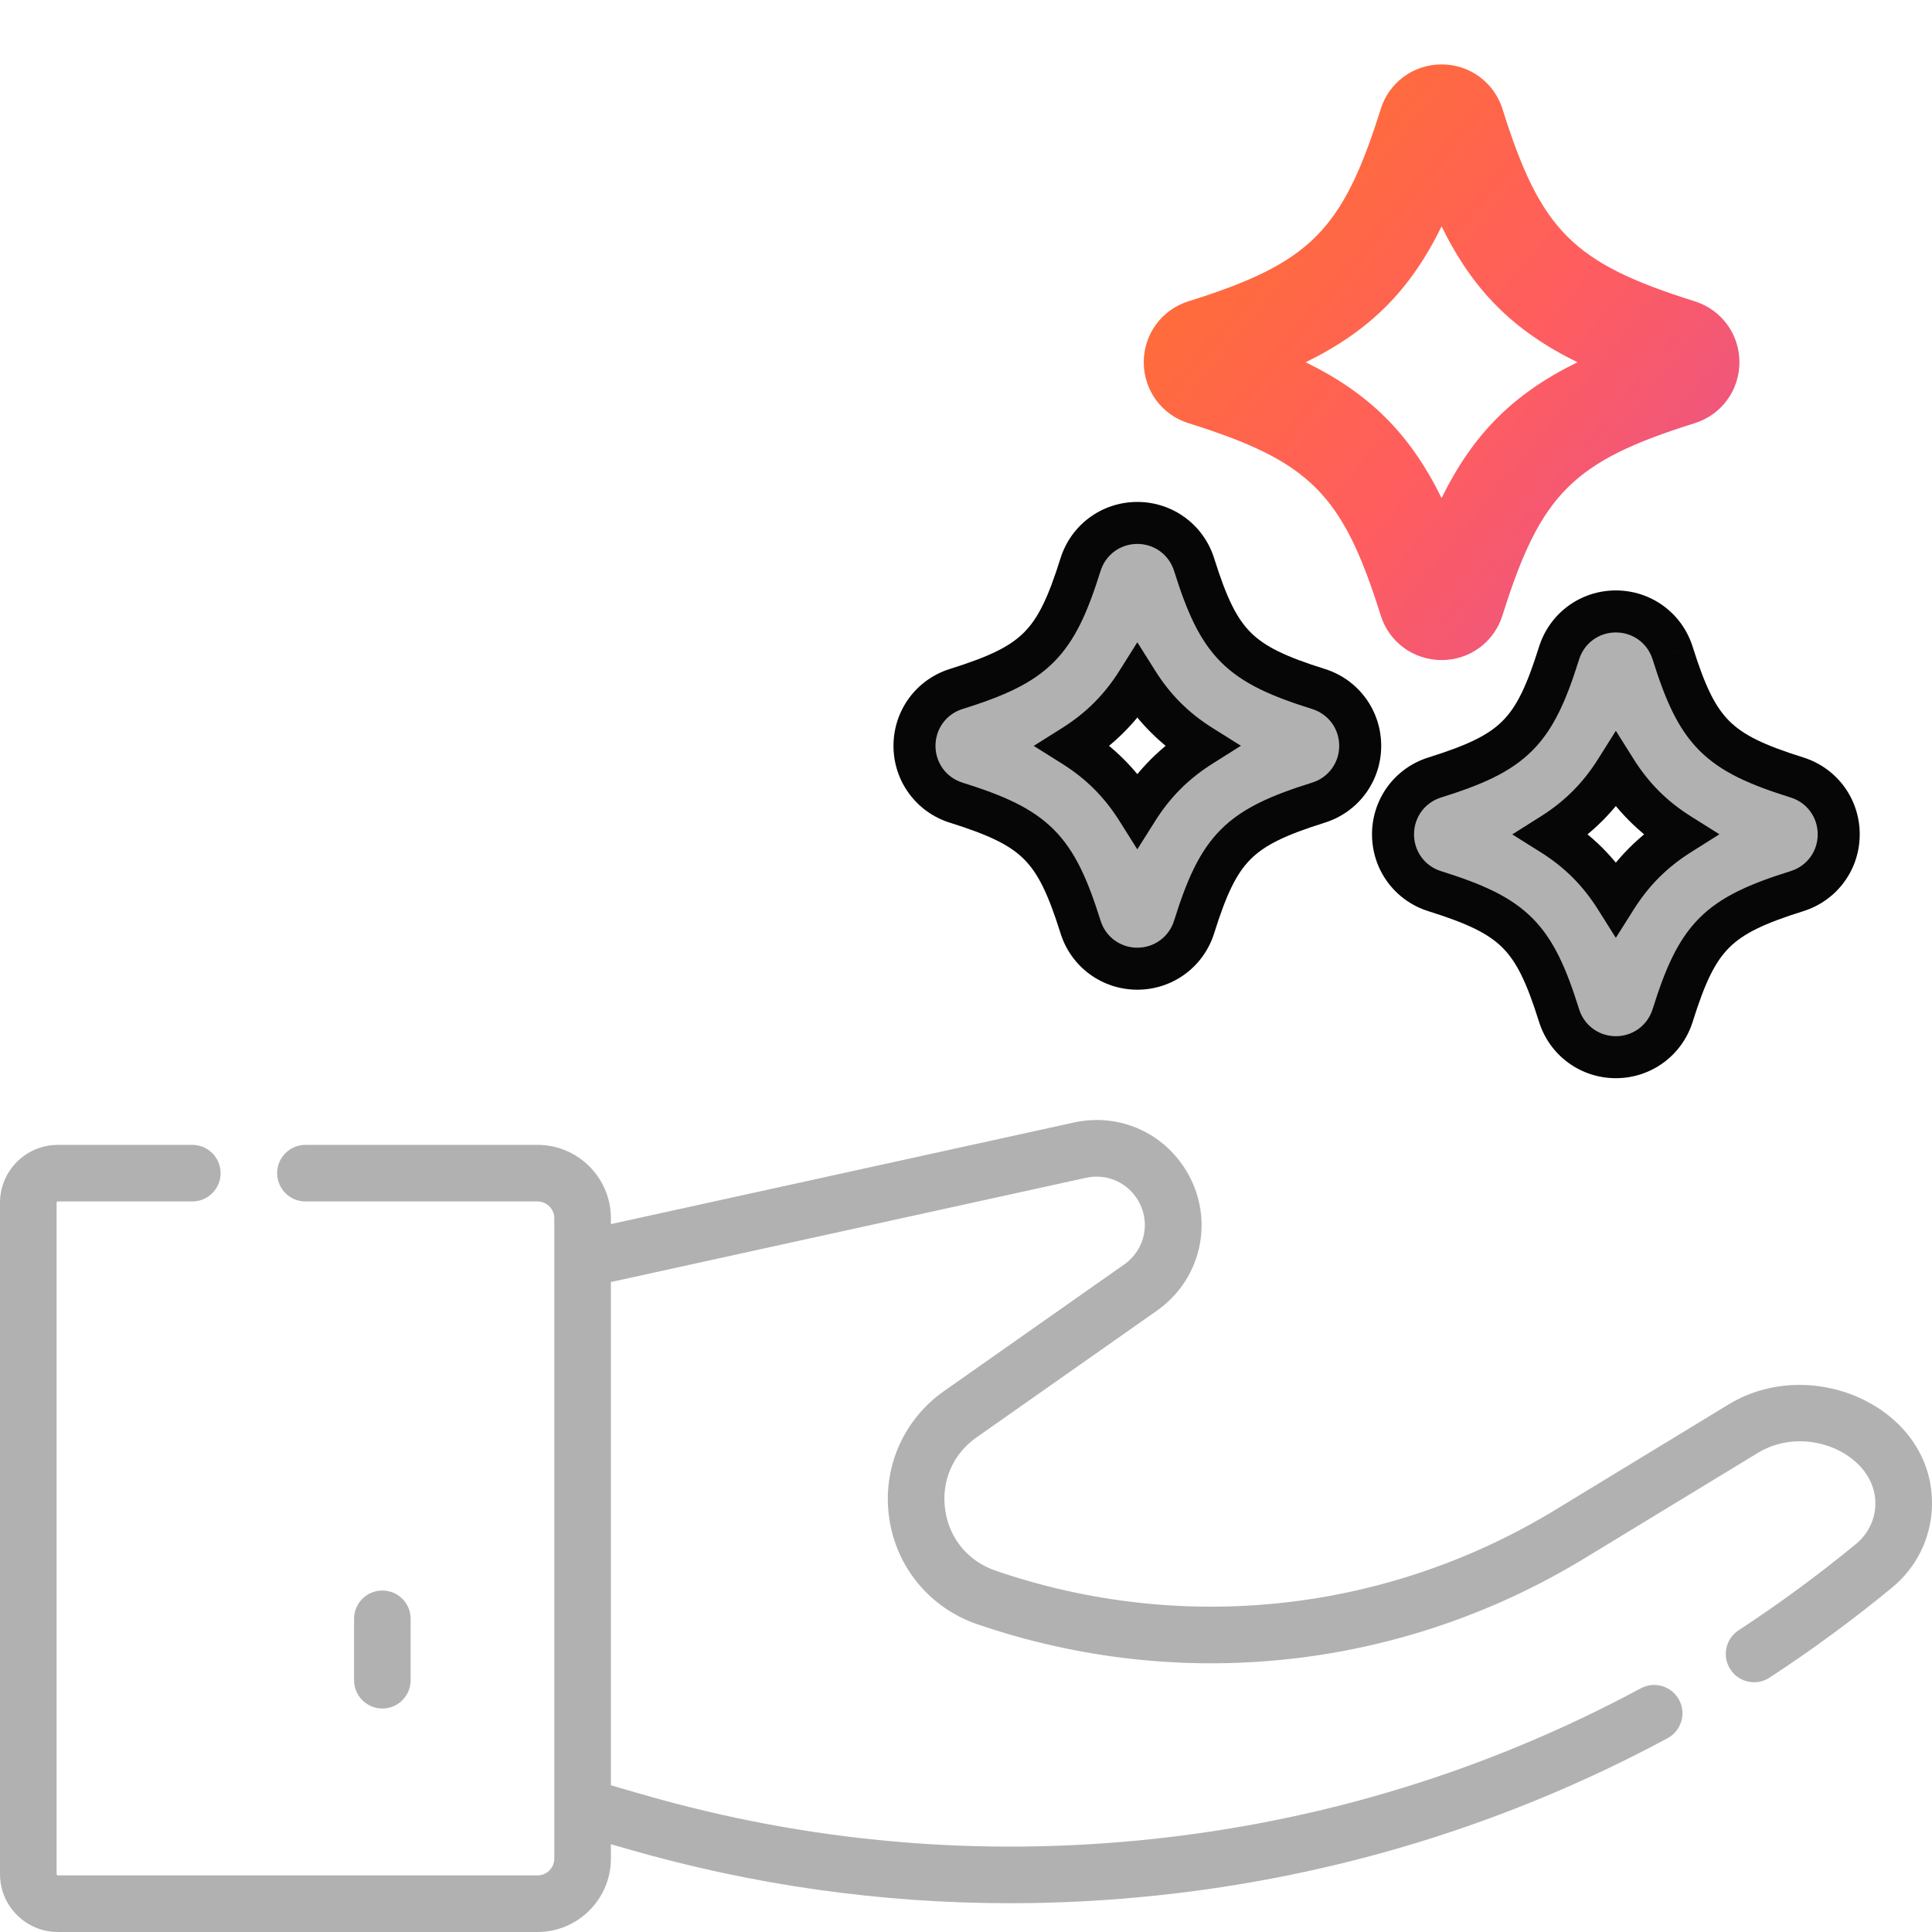 <?xml version="1.0" encoding="UTF-8"?> <svg xmlns="http://www.w3.org/2000/svg" width="86" height="86" viewBox="0 0 86 86" fill="none"><g clip-path="url(#clip0_2550_24172)"><path d="M76.939 62.52L69.224 67.214C61.709 71.784 52.628 72.768 44.309 69.913C43.09 69.494 42.254 68.482 42.073 67.206C41.892 65.93 42.414 64.726 43.468 63.984L51.493 58.346C53.582 56.877 54.11 54.062 52.693 51.938C51.619 50.325 49.702 49.551 47.808 49.966L27.193 54.489V54.229C27.193 52.427 25.728 50.962 23.926 50.962H13.597C12.901 50.962 12.337 51.526 12.337 52.221C12.337 52.917 12.901 53.481 13.597 53.481H23.926C24.338 53.481 24.674 53.817 24.674 54.229V82.733C24.674 83.145 24.338 83.48 23.926 83.48H2.575C2.545 83.48 2.52 83.455 2.52 83.425V53.537C2.52 53.506 2.545 53.481 2.575 53.481H8.56C9.256 53.481 9.82 52.917 9.82 52.221C9.82 51.526 9.256 50.962 8.56 50.962H2.575C1.155 50.962 0 52.117 0 53.537V83.425C0 84.844 1.155 86 2.575 86H23.926C25.728 86 27.193 84.534 27.193 82.733V82.093L27.931 82.305C33.499 83.912 39.204 84.719 44.963 84.719C47.122 84.719 49.29 84.605 51.459 84.378C59.483 83.538 67.144 81.181 74.229 77.374C74.841 77.044 75.072 76.28 74.742 75.667C74.413 75.055 73.649 74.824 73.036 75.154C66.241 78.806 58.894 81.066 51.197 81.872C43.564 82.671 35.971 82.003 28.629 79.885L27.193 79.47V57.068L48.348 52.427C49.22 52.236 50.102 52.592 50.597 53.335C51.248 54.313 51.006 55.608 50.044 56.284L42.02 61.923C40.202 63.2 39.267 65.361 39.579 67.56C39.891 69.76 41.39 71.575 43.491 72.296C52.52 75.395 62.377 74.328 70.533 69.366L78.249 64.673C80.461 63.327 83.544 64.793 83.48 66.982C83.46 67.656 83.149 68.289 82.628 68.718C80.959 70.093 79.197 71.388 77.391 72.569C76.809 72.949 76.645 73.73 77.026 74.312C77.407 74.895 78.188 75.058 78.77 74.677C80.653 73.447 82.49 72.096 84.229 70.664C85.312 69.773 85.957 68.458 85.998 67.056C86.126 62.715 80.719 60.221 76.939 62.52V62.52Z" fill="#B1B1B1"></path><path d="M18.279 74.792V72.06C18.279 71.364 17.715 70.8 17.02 70.8C16.324 70.8 15.76 71.364 15.76 72.06V74.792C15.76 75.488 16.324 76.052 17.02 76.052C17.715 76.052 18.279 75.488 18.279 74.792Z" fill="#B1B1B1"></path><path fill-rule="evenodd" clip-rule="evenodd" d="M66.879 27.396C66.508 28.585 65.416 29.382 64.17 29.382C62.924 29.382 61.832 28.585 61.461 27.396C59.76 21.976 58.319 20.535 52.899 18.836C51.71 18.462 50.912 17.371 50.912 16.125C50.912 14.878 51.71 13.787 52.899 13.413C58.321 11.714 59.76 10.273 61.461 4.853C61.832 3.664 62.924 2.867 64.17 2.867C65.416 2.867 66.508 3.664 66.881 4.853C68.583 10.273 70.021 11.714 75.441 13.413C76.628 13.787 77.428 14.876 77.428 16.125C77.428 17.373 76.628 18.462 75.441 18.836C70.019 20.535 68.58 21.976 66.879 27.396ZM64.17 10.077C62.771 12.93 60.975 14.726 58.122 16.125C60.973 17.523 62.771 19.32 64.17 22.172C65.569 19.32 67.365 17.523 70.218 16.125C67.367 14.726 65.569 12.93 64.17 10.077Z" fill="url(#paint0_linear_2550_24172)"></path><path fill-rule="evenodd" clip-rule="evenodd" d="M74.455 29.071C75.568 32.617 76.448 33.497 79.99 34.608C81.101 34.955 81.848 35.971 81.848 37.14C81.848 38.305 81.101 39.321 79.988 39.668C76.446 40.78 75.566 41.659 74.455 45.203C74.106 46.315 73.089 47.059 71.927 47.059C70.765 47.059 69.748 46.315 69.401 45.208C68.288 41.659 67.408 40.782 63.862 39.668C62.755 39.321 62.008 38.305 62.008 37.14C62.008 35.971 62.755 34.955 63.866 34.608C67.408 33.499 68.288 32.617 69.399 29.073C69.748 27.961 70.762 27.217 71.927 27.217C73.091 27.217 74.106 27.961 74.455 29.071ZM69.072 37.14C70.265 37.889 71.178 38.802 71.927 39.993C72.678 38.802 73.589 37.889 74.782 37.138C73.589 36.389 72.676 35.477 71.927 34.285C71.178 35.477 70.265 36.389 69.072 37.14Z" fill="#B1B1B1"></path><path d="M79.99 34.608L79.71 35.5L79.711 35.5L79.99 34.608ZM74.455 29.071L75.347 28.791L75.346 28.79L74.455 29.071ZM79.988 39.668L79.71 38.776L79.708 38.776L79.988 39.668ZM74.455 45.203L75.347 45.483L75.347 45.483L74.455 45.203ZM69.401 45.208L70.293 44.928L70.293 44.928L69.401 45.208ZM63.862 39.668L64.142 38.776L64.141 38.776L63.862 39.668ZM63.866 34.608L64.145 35.5L64.145 35.5L63.866 34.608ZM69.399 29.073L68.507 28.793L68.507 28.793L69.399 29.073ZM71.927 39.993L71.136 40.491L71.926 41.747L72.718 40.492L71.927 39.993ZM69.072 37.14L68.574 36.349L67.316 37.142L68.575 37.932L69.072 37.14ZM74.782 37.138L75.28 37.929L76.538 37.137L75.279 36.346L74.782 37.138ZM71.927 34.285L72.718 33.788L71.927 32.53L71.136 33.788L71.927 34.285ZM80.27 33.716C78.516 33.166 77.603 32.722 76.973 32.092C76.343 31.461 75.898 30.547 75.347 28.791L73.563 29.351C74.125 31.141 74.677 32.44 75.651 33.413C76.624 34.387 77.921 34.939 79.71 35.5L80.27 33.716ZM82.783 37.14C82.783 35.564 81.772 34.185 80.268 33.716L79.711 35.5C80.431 35.725 80.913 36.379 80.913 37.14H82.783ZM80.266 40.561C81.77 40.092 82.783 38.714 82.783 37.14H80.913C80.913 37.896 80.433 38.55 79.71 38.776L80.266 40.561ZM75.347 45.483C75.897 43.728 76.341 42.814 76.971 42.184C77.601 41.554 78.514 41.11 80.268 40.56L79.708 38.776C77.919 39.337 76.622 39.889 75.649 40.862C74.675 41.836 74.124 43.134 73.563 44.924L75.347 45.483ZM71.927 47.994C73.497 47.994 74.875 46.985 75.347 45.483L73.563 44.923C73.336 45.645 72.681 46.125 71.927 46.125V47.994ZM68.509 45.487C68.979 46.986 70.358 47.994 71.927 47.994V46.125C71.172 46.125 70.517 45.644 70.293 44.928L68.509 45.487ZM63.582 40.56C65.338 41.111 66.252 41.556 66.883 42.186C67.513 42.816 67.958 43.731 68.509 45.488L70.293 44.928C69.731 43.136 69.179 41.838 68.205 40.864C67.231 39.89 65.932 39.339 64.142 38.776L63.582 40.56ZM61.073 37.14C61.073 38.713 62.084 40.091 63.582 40.56L64.141 38.776C63.425 38.552 62.943 37.897 62.943 37.14H61.073ZM63.588 33.716C62.084 34.185 61.073 35.564 61.073 37.14H62.943C62.943 36.379 63.425 35.725 64.145 35.5L63.588 33.716ZM68.507 28.793C67.957 30.548 67.513 31.463 66.883 32.093C66.253 32.723 65.34 33.167 63.587 33.716L64.145 35.5C65.934 34.94 67.232 34.389 68.205 33.414C69.179 32.44 69.73 31.142 70.291 29.353L68.507 28.793ZM71.927 26.282C70.354 26.282 68.979 27.292 68.507 28.793L70.291 29.353C70.518 28.631 71.171 28.152 71.927 28.152V26.282ZM75.346 28.79C74.875 27.291 73.499 26.282 71.927 26.282V28.152C72.683 28.152 73.337 28.631 73.563 29.351L75.346 28.79ZM72.718 39.495C71.894 38.186 70.881 37.172 69.569 36.349L68.575 37.932C69.649 38.606 70.461 39.418 71.136 40.491L72.718 39.495ZM74.284 36.347C72.972 37.173 71.962 38.186 71.136 39.494L72.718 40.492C73.395 39.418 74.206 38.606 75.28 37.929L74.284 36.347ZM71.136 34.783C71.959 36.093 72.973 37.106 74.285 37.93L75.279 36.346C74.205 35.672 73.393 34.86 72.718 33.788L71.136 34.783ZM69.57 37.931C70.882 37.106 71.894 36.093 72.718 34.783L71.136 33.788C70.461 34.86 69.649 35.672 68.574 36.349L69.57 37.931Z" fill="#060606"></path><path fill-rule="evenodd" clip-rule="evenodd" d="M53.154 25.131C54.268 28.678 55.147 29.557 58.689 30.669C59.801 31.015 60.547 32.032 60.547 33.201C60.547 34.365 59.801 35.382 58.687 35.729C55.145 36.84 54.265 37.72 53.154 41.264C52.805 42.375 51.788 43.12 50.626 43.12C49.464 43.12 48.447 42.375 48.1 41.268C46.987 37.72 46.107 36.842 42.561 35.729C41.454 35.382 40.707 34.365 40.707 33.201C40.707 32.032 41.454 31.015 42.565 30.669C46.107 29.559 46.987 28.678 48.098 25.133C48.447 24.022 49.462 23.277 50.626 23.277C51.791 23.277 52.805 24.022 53.154 25.131ZM47.772 33.201C48.965 33.95 49.877 34.862 50.626 36.053C51.378 34.862 52.288 33.95 53.481 33.199C52.288 32.45 51.376 31.537 50.626 30.346C49.877 31.537 48.965 32.45 47.772 33.201Z" fill="#B1B1B1"></path><path d="M58.689 30.669L58.409 31.561L58.411 31.561L58.689 30.669ZM53.154 25.131L54.046 24.851L54.046 24.851L53.154 25.131ZM58.687 35.729L58.409 34.836L58.407 34.837L58.687 35.729ZM53.154 41.264L54.046 41.544L54.046 41.544L53.154 41.264ZM48.1 41.268L48.992 40.989L48.992 40.988L48.1 41.268ZM42.561 35.729L42.841 34.837L42.84 34.837L42.561 35.729ZM42.565 30.669L42.844 31.561L42.845 31.561L42.565 30.669ZM48.098 25.133L47.206 24.853L47.206 24.854L48.098 25.133ZM50.626 36.053L49.835 36.551L50.625 37.807L51.417 36.552L50.626 36.053ZM47.772 33.201L47.273 32.41L46.015 33.202L47.275 33.993L47.772 33.201ZM53.481 33.199L53.979 33.99L55.237 33.197L53.978 32.407L53.481 33.199ZM50.626 30.346L51.418 29.848L50.626 28.59L49.835 29.848L50.626 30.346ZM58.969 29.777C57.215 29.227 56.302 28.782 55.672 28.152C55.042 27.522 54.597 26.607 54.046 24.851L52.262 25.411C52.824 27.202 53.376 28.5 54.35 29.474C55.323 30.448 56.621 30.999 58.409 31.561L58.969 29.777ZM61.482 33.201C61.482 31.624 60.471 30.245 58.968 29.776L58.411 31.561C59.13 31.786 59.613 32.44 59.613 33.201H61.482ZM58.965 36.621C60.469 36.153 61.482 34.774 61.482 33.201H59.613C59.613 33.956 59.132 34.611 58.409 34.836L58.965 36.621ZM54.046 41.544C54.596 39.789 55.04 38.875 55.67 38.245C56.3 37.615 57.213 37.171 58.967 36.621L58.407 34.837C56.618 35.398 55.321 35.949 54.348 36.923C53.374 37.897 52.823 39.194 52.262 40.984L54.046 41.544ZM50.626 44.055C52.197 44.055 53.574 43.045 54.046 41.544L52.262 40.984C52.035 41.705 51.38 42.185 50.626 42.185V44.055ZM47.209 41.548C47.678 43.046 49.057 44.055 50.626 44.055V42.185C49.871 42.185 49.217 41.704 48.992 40.989L47.209 41.548ZM42.281 36.62C44.037 37.172 44.952 37.616 45.582 38.246C46.213 38.877 46.657 39.791 47.209 41.548L48.992 40.988C48.43 39.197 47.878 37.898 46.904 36.924C45.93 35.95 44.631 35.399 42.841 34.837L42.281 36.62ZM39.772 33.201C39.772 34.773 40.784 36.151 42.281 36.621L42.84 34.837C42.124 34.612 41.642 33.958 41.642 33.201H39.772ZM42.287 29.776C40.784 30.245 39.772 31.624 39.772 33.201H41.642C41.642 32.44 42.124 31.786 42.844 31.561L42.287 29.776ZM47.206 24.854C46.656 26.608 46.212 27.523 45.582 28.153C44.953 28.783 44.039 29.227 42.286 29.776L42.845 31.561C44.634 31 45.931 30.449 46.904 29.475C47.878 28.501 48.429 27.203 48.99 25.413L47.206 24.854ZM50.626 22.343C49.053 22.343 47.678 23.352 47.206 24.853L48.99 25.414C49.217 24.692 49.87 24.212 50.626 24.212V22.343ZM54.046 24.851C53.574 23.352 52.199 22.343 50.626 22.343V24.212C51.382 24.212 52.036 24.692 52.262 25.412L54.046 24.851ZM51.418 35.556C50.594 34.246 49.581 33.233 48.269 32.409L47.275 33.993C48.349 34.667 49.161 35.479 49.835 36.551L51.418 35.556ZM52.983 32.408C51.671 33.234 50.661 34.246 49.836 35.555L51.417 36.552C52.094 35.478 52.905 34.666 53.979 33.99L52.983 32.408ZM49.835 30.844C50.659 32.153 51.672 33.166 52.984 33.99L53.978 32.407C52.904 31.733 52.092 30.921 51.418 29.848L49.835 30.844ZM48.27 33.992C49.581 33.166 50.594 32.154 51.418 30.844L49.835 29.848C49.161 30.921 48.349 31.733 47.273 32.41L48.27 33.992Z" fill="#060606"></path></g><defs><linearGradient id="paint0_linear_2550_24172" x1="46.599" y1="6.194" x2="79.805" y2="33.406" gradientUnits="userSpaceOnUse"><stop stop-color="#FF7622"></stop><stop offset="0.516" stop-color="#FF5D5F"></stop><stop offset="1" stop-color="#DB4D9F"></stop></linearGradient><clipPath id="clip0_2550_24172"><rect width="86" height="86" fill="white"></rect></clipPath></defs></svg> 